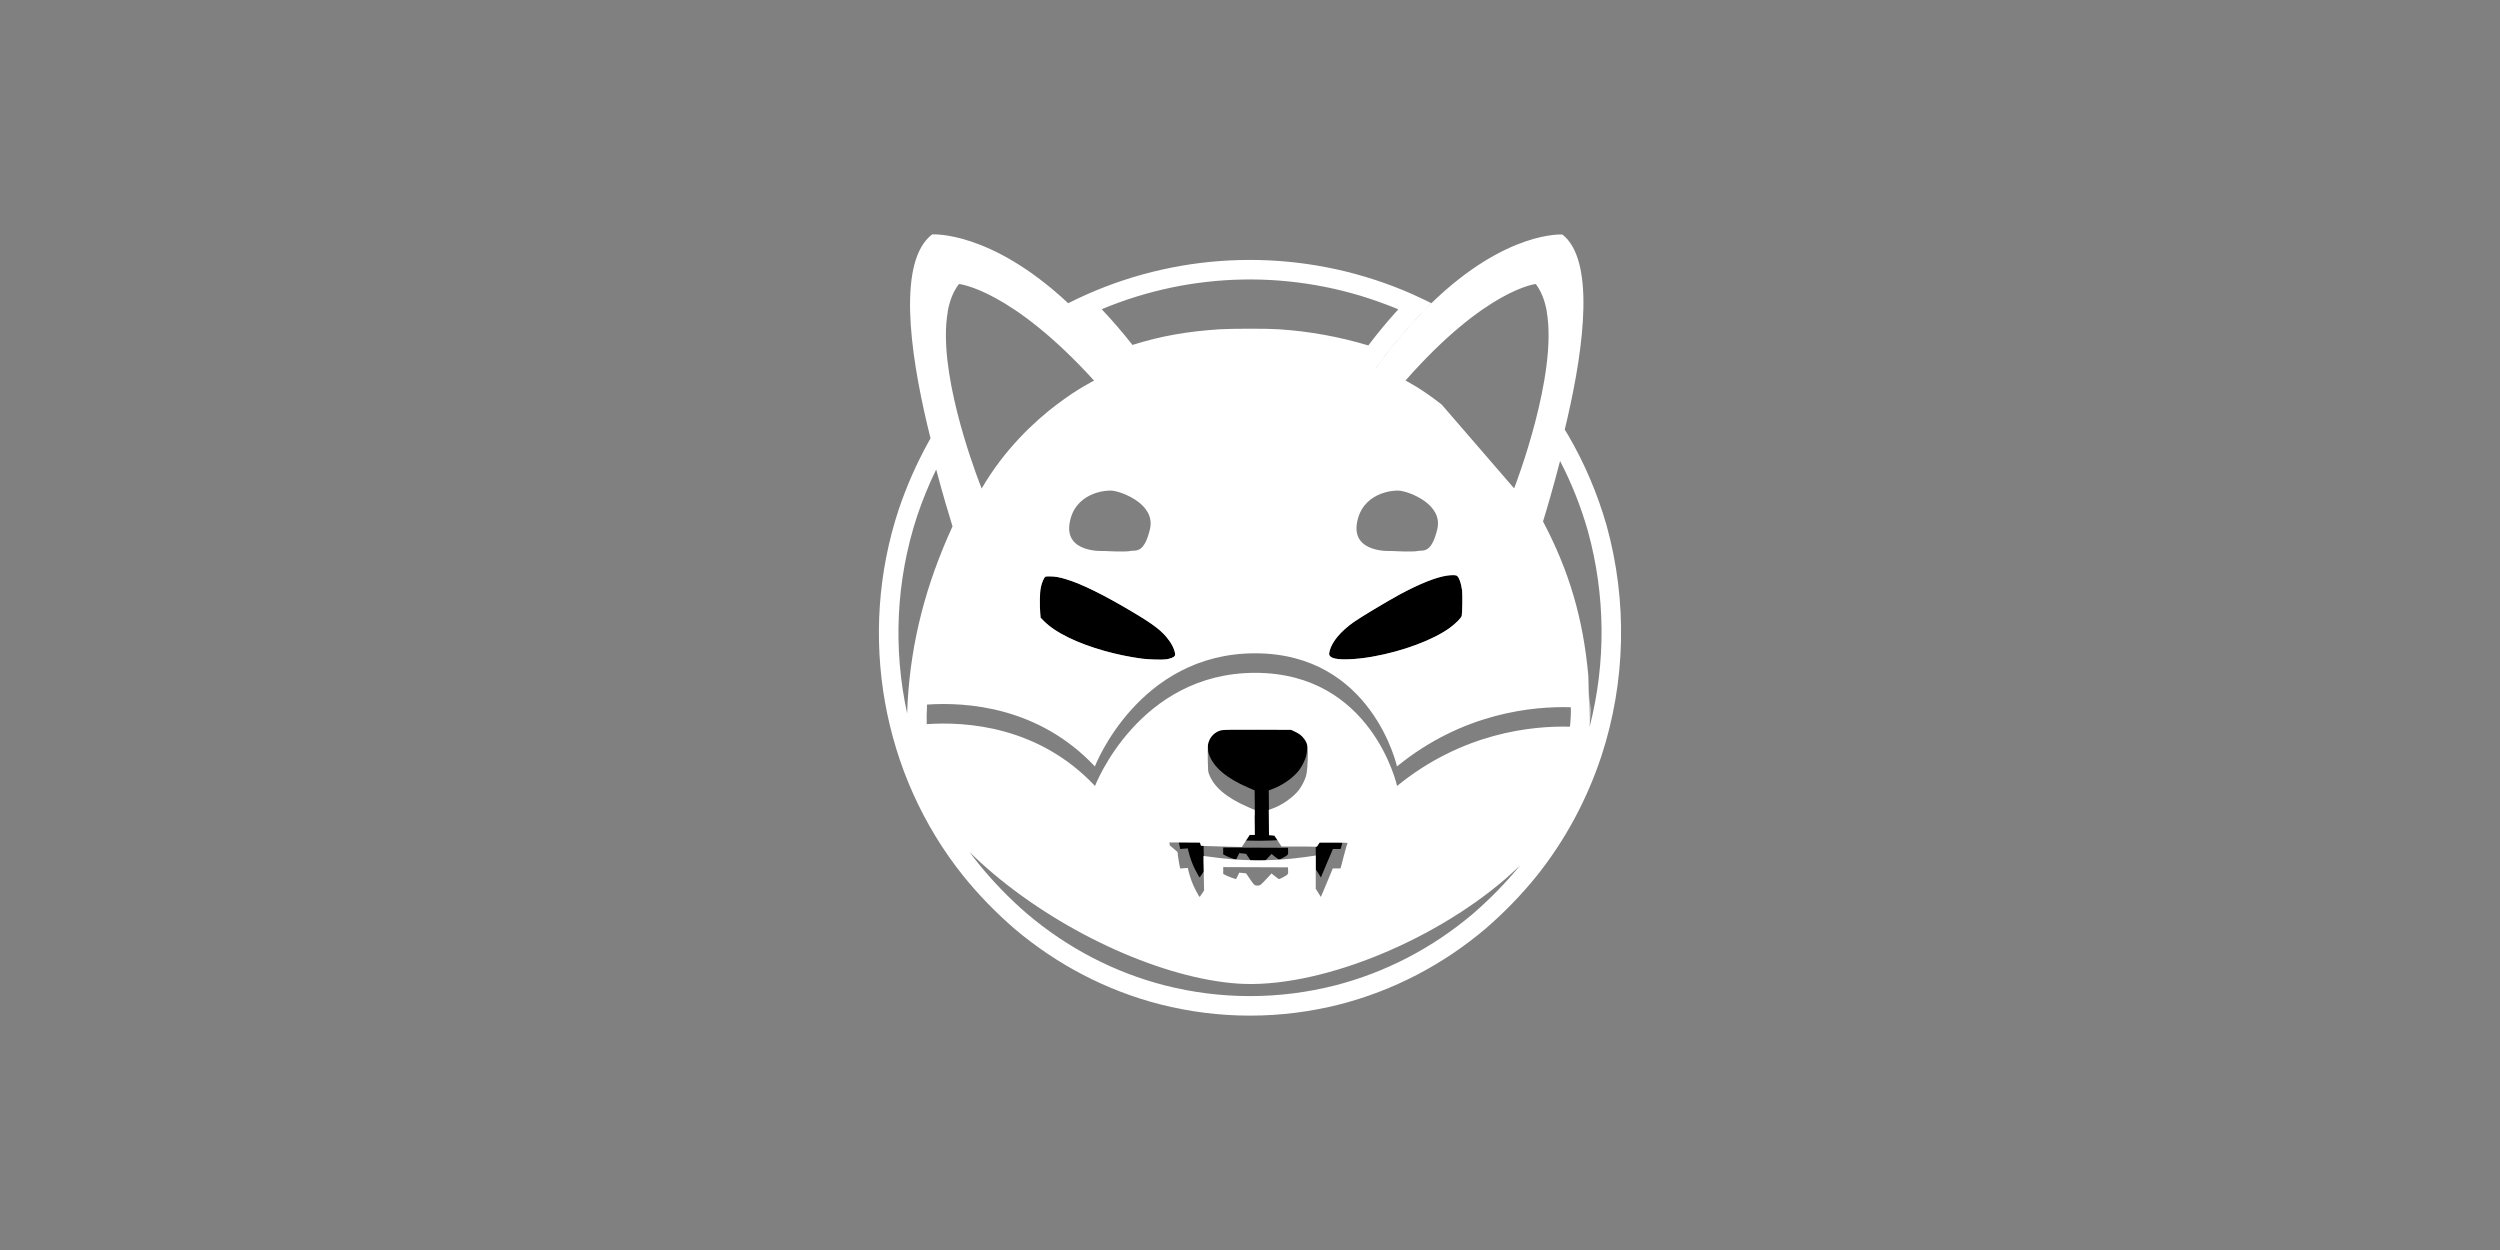 <?xml version="1.0" encoding="UTF-8"?>
<svg xmlns="http://www.w3.org/2000/svg" fill="none" viewBox="0 0 128 64">
  <rect x="0" y="0" width="128" height="64" fill="#808080" stroke="none"/>
  <path d="M74.841 31.532C74.822 31.631 74.529 31.926 74.236 32.142C73.376 32.765 71.836 33.344 70.271 33.621C69.38 33.781 68.488 33.806 68.22 33.677C68.046 33.59 68.021 33.523 68.083 33.301C68.214 32.839 68.638 32.333 69.299 31.859C69.635 31.618 71.001 30.799 71.636 30.454C72.684 29.887 73.532 29.548 74.105 29.468C74.286 29.443 74.504 29.437 74.573 29.468C74.685 29.511 74.81 29.837 74.859 30.232C74.884 30.441 74.872 31.366 74.841 31.532Z" fill="black"></path>
  <path d="M60.154 33.572C60.117 33.646 59.929 33.726 59.718 33.757C59.506 33.787 58.857 33.769 58.489 33.726C57.168 33.553 55.765 33.153 54.743 32.66C54.169 32.382 53.758 32.105 53.453 31.803L53.278 31.624L53.259 31.39C53.228 30.983 53.234 30.343 53.284 30.114C53.315 29.923 53.384 29.738 53.477 29.572C53.527 29.511 53.527 29.511 53.752 29.511C54.026 29.511 54.257 29.554 54.631 29.671C55.398 29.905 56.538 30.472 57.928 31.298C59.075 31.976 59.506 32.308 59.836 32.764C60.06 33.048 60.21 33.449 60.154 33.572Z" fill="black"></path>
  <path d="M68.981 42.15C68.981 42.169 68.906 42.465 68.813 42.816C68.719 43.167 68.645 43.451 68.645 43.463C68.576 43.469 68.514 43.475 68.445 43.469H68.246L67.971 44.11C67.822 44.461 67.685 44.788 67.666 44.837L67.629 44.924L67.498 44.714L67.367 44.505V42.797L67.317 42.81C67.211 42.834 66.457 42.933 66.126 42.964C64.761 43.099 63.389 43.069 62.031 42.877C61.812 42.847 61.625 42.822 61.619 42.828C61.613 42.834 61.619 43.229 61.632 43.716L61.65 44.591L61.544 44.751C61.488 44.837 61.432 44.911 61.432 44.917C61.413 44.936 61.351 44.837 61.208 44.554C61.052 44.258 60.94 43.944 60.859 43.617L60.815 43.438L60.622 43.451L60.428 43.469L60.379 43.241C60.354 43.118 60.322 42.927 60.31 42.822L60.291 42.625L60.129 42.483C60.036 42.403 59.942 42.323 59.923 42.311C59.892 42.286 59.88 42.243 59.88 42.206V42.132L60.659 42.138L61.438 42.144L61.463 42.224L61.488 42.304L61.756 42.317C61.906 42.323 62.38 42.335 62.804 42.347L63.583 42.366L63.782 42.058L63.988 41.75H64.25L64.244 41.109L64.237 40.468L63.895 40.32C62.791 39.839 62.143 39.291 61.9 38.625C61.85 38.49 61.85 38.44 61.837 37.824C61.831 37.214 61.831 37.158 61.875 37.023C61.962 36.715 62.205 36.474 62.517 36.394C62.623 36.364 62.903 36.364 64.374 36.364L66.108 36.37L66.301 36.462C66.531 36.573 66.637 36.653 66.768 36.826C66.918 37.023 66.962 37.177 66.962 37.553C66.962 38.089 66.924 38.551 66.868 38.736C66.787 38.989 66.662 39.229 66.507 39.445C66.195 39.839 65.627 40.234 65.11 40.412L64.96 40.468L64.967 41.115L64.973 41.762L65.11 41.774L65.247 41.787L65.434 42.064L65.615 42.341H66.45C66.912 42.341 67.317 42.347 67.354 42.354C67.417 42.366 67.429 42.36 67.491 42.255L67.566 42.144H68.283C68.819 42.12 68.981 42.132 68.981 42.15Z" fill="black"></path>
  <path d="M65.689 43.919C65.571 43.987 65.49 44.018 65.471 44.005C65.452 43.999 65.365 43.925 65.272 43.858L65.103 43.722L64.929 43.907C64.548 44.313 64.536 44.332 64.424 44.338C64.249 44.357 64.212 44.326 64 44.011C63.888 43.851 63.8 43.716 63.8 43.716C63.8 43.716 63.719 43.703 63.626 43.697L63.451 43.679L63.37 43.845L63.289 44.011L63.146 43.968C63.034 43.931 62.921 43.888 62.815 43.839L62.628 43.746V43.395L64.287 43.401L65.945 43.408L65.951 43.574C65.957 43.771 65.963 43.765 65.689 43.919Z" fill="black"></path>
  <path fill-rule="evenodd" clip-rule="evenodd" d="M80.224 22.174C80.191 22.118 80.154 22.058 80.115 21.995C80.163 21.795 80.211 21.593 80.258 21.388C81.112 17.666 81.655 13.315 79.996 12.008C79.996 12.008 77.129 11.799 73.289 15.521C72.248 16.55 71.294 17.666 70.446 18.855L70.441 18.854C71.085 17.95 71.791 17.088 72.55 16.275C72.585 16.238 72.62 16.201 72.655 16.163L72.663 16.154C72.866 15.94 73.073 15.729 73.282 15.521L73.033 15.398C72.799 15.284 72.562 15.172 72.324 15.066C71.997 14.92 71.666 14.783 71.331 14.658C66.248 12.721 60.605 12.878 55.654 15.069C55.33 15.212 55.009 15.364 54.691 15.525C50.696 11.787 47.724 12.002 47.724 12.002C45.966 13.352 46.564 17.9 47.474 21.746C47.53 21.981 47.586 22.214 47.644 22.444C47.617 22.489 47.592 22.534 47.566 22.579L47.525 22.654C46.921 23.746 46.417 24.894 46.014 26.086C43.888 32.521 45.156 39.66 49.331 44.859C50.118 45.833 50.989 46.725 51.925 47.536C54.116 49.396 56.669 50.725 59.404 51.424C62.425 52.192 65.575 52.192 68.596 51.424C71.326 50.725 73.884 49.396 76.075 47.536C77.011 46.725 77.882 45.833 78.669 44.859C80.12 43.049 81.24 40.971 81.986 38.73C83.241 34.911 83.33 30.779 82.258 26.904C81.796 25.294 81.145 23.752 80.31 22.317C80.285 22.275 80.256 22.226 80.224 22.174ZM71.525 39.242C74.905 36.483 78.508 36.153 80.423 36.211C80.443 36.356 80.421 36.86 80.383 37.207C78.457 37.154 74.884 37.505 71.531 40.242C71.531 40.242 70.253 34.449 64.268 34.449C58.284 34.449 56.064 40.242 56.064 40.242C53.184 37.178 49.468 36.935 47.449 37.077C47.437 36.805 47.444 36.493 47.465 36.084L47.465 36.074C49.493 35.936 53.186 36.186 56.058 39.242C56.058 39.242 58.278 33.449 64.262 33.449C70.247 33.449 71.525 39.242 71.525 39.242ZM49.643 43.625C49.794 43.83 49.95 44.032 50.109 44.231C50.857 45.155 51.684 46.004 52.576 46.777C54.653 48.539 57.068 49.795 59.651 50.455C62.51 51.182 65.491 51.182 68.349 50.455C70.927 49.795 73.348 48.539 75.424 46.777C76.292 46.024 77.1 45.2 77.832 44.304C77.587 44.541 77.336 44.773 77.079 44.999C73.189 48.339 67.348 50.626 63.389 50.361C59.593 50.102 54.581 47.859 50.884 44.753C50.438 44.378 50.024 44.001 49.643 43.625ZM50.261 25.012C50.261 25.012 48.429 20.484 48.43 17.164C48.429 16.736 48.46 16.328 48.528 15.953L48.529 15.952L48.521 15.953C48.621 15.398 48.808 14.911 49.101 14.541C49.107 14.541 51.751 14.8 56.014 19.484L56.011 19.486L56.015 19.49C56.015 19.49 55.204 19.878 54.12 20.704C54.12 20.704 54.113 20.71 54.107 20.71C52.929 21.604 51.42 23.021 50.261 25.012ZM48.528 15.953C48.514 15.955 48.5 15.958 48.485 15.96L48.478 15.962L48.528 15.953ZM60.154 33.572C60.117 33.646 59.93 33.726 59.718 33.757C59.506 33.788 58.857 33.769 58.49 33.726C57.168 33.553 55.765 33.153 54.743 32.66C54.169 32.383 53.758 32.105 53.453 31.803L53.278 31.625L53.259 31.39C53.228 30.983 53.234 30.343 53.284 30.115C53.316 29.924 53.384 29.739 53.477 29.572C53.527 29.511 53.527 29.511 53.752 29.511C54.026 29.511 54.257 29.554 54.631 29.671C55.398 29.905 56.538 30.472 57.928 31.298C59.075 31.976 59.506 32.309 59.836 32.765C60.06 33.048 60.21 33.449 60.154 33.572ZM74.841 31.532C74.822 31.631 74.529 31.926 74.236 32.142C73.376 32.765 71.836 33.344 70.272 33.621C69.38 33.781 68.489 33.806 68.221 33.677C68.046 33.59 68.021 33.523 68.084 33.301C68.214 32.839 68.638 32.333 69.299 31.859C69.636 31.618 71.001 30.799 71.637 30.453C72.684 29.887 73.532 29.548 74.105 29.468C74.286 29.443 74.504 29.437 74.573 29.468C74.685 29.511 74.81 29.837 74.86 30.232C74.885 30.441 74.872 31.366 74.841 31.532ZM73.806 20.704L73.794 20.698C72.746 19.872 71.961 19.484 71.961 19.484C76.082 14.8 78.631 14.541 78.631 14.541C78.918 14.917 79.099 15.398 79.198 15.952L79.192 15.952C79.76 19.178 77.609 24.786 77.524 25.005L73.806 20.704ZM71.219 28.21C71.219 28.21 69.224 28.334 69.474 26.793C69.723 25.252 71.281 25.067 71.718 25.129C72.154 25.191 73.9 25.807 73.588 27.101C73.329 28.176 72.984 28.188 72.732 28.197C72.68 28.198 72.633 28.2 72.591 28.21C72.341 28.272 71.219 28.21 71.219 28.21ZM54.762 26.793C54.512 28.334 56.507 28.21 56.507 28.21C56.507 28.21 57.629 28.272 57.879 28.21C57.921 28.2 57.968 28.198 58.02 28.197C58.272 28.188 58.617 28.176 58.876 27.101C59.188 25.807 57.442 25.191 57.006 25.129C56.569 25.067 55.011 25.252 54.762 26.793ZM62.451 16.859C60.777 16.968 59.432 17.205 57.983 17.661C57.487 17.029 56.962 16.419 56.407 15.833C61.033 13.893 66.258 13.795 70.975 15.593L70.983 15.596C71.186 15.671 71.39 15.753 71.593 15.838C71.053 16.431 70.541 17.047 70.058 17.686C68.567 17.239 67.029 16.96 65.479 16.859C64.93 16.819 63.081 16.82 62.454 16.859L62.451 16.859ZM46.468 35.999C46.467 36.013 46.466 36.03 46.466 36.05C46.457 36.222 46.45 36.381 46.447 36.53C45.722 33.226 45.869 29.717 46.963 26.403C47.238 25.59 47.561 24.8 47.933 24.036C48.26 25.277 48.57 26.311 48.769 26.951C47.404 29.926 46.654 32.824 46.473 35.907L46.471 35.936V35.948L46.471 35.954C46.47 35.963 46.469 35.981 46.468 35.999ZM81.296 27.175C82.203 30.457 82.234 33.932 81.388 37.216C81.403 37.059 81.414 36.89 81.421 36.739C81.427 36.619 81.43 36.5 81.431 36.395C81.431 36.318 81.43 36.188 81.413 36.067L81.412 36.047C81.411 36.029 81.409 36.006 81.407 35.98L81.406 35.971C81.4 35.911 81.397 35.851 81.393 35.768C81.39 35.701 81.386 35.62 81.379 35.514L81.388 37.216L81.323 34.608C81.059 31.672 80.346 29.245 79.003 26.699C79.193 26.081 79.524 24.964 79.875 23.6C80.464 24.734 80.939 25.932 81.296 27.175ZM65.471 45.005C65.49 45.018 65.571 44.987 65.689 44.919C65.85 44.829 65.915 44.794 65.939 44.74C65.956 44.702 65.954 44.656 65.951 44.574L65.945 44.408L62.629 44.395V44.746L62.816 44.839C62.922 44.888 63.034 44.931 63.146 44.968L63.289 45.011L63.452 44.679L63.626 44.697C63.719 44.703 63.801 44.716 63.801 44.716C63.801 44.716 63.888 44.851 64 45.011C64.212 45.326 64.249 45.357 64.424 45.338C64.531 45.332 64.547 45.315 64.882 44.957C64.897 44.941 64.912 44.924 64.929 44.907L65.103 44.722L65.272 44.858C65.312 44.887 65.351 44.917 65.384 44.942C65.428 44.976 65.461 45.002 65.471 45.005ZM68.638 44.457C68.638 44.445 68.713 44.161 68.806 43.81L68.816 43.773C68.906 43.444 68.982 43.163 69 43.169C69 43.15 68.838 43.144 68.283 43.144H67.566L67.491 43.255C67.429 43.36 67.416 43.366 67.354 43.354C67.317 43.348 66.911 43.341 66.45 43.341H65.615L65.434 43.064L65.247 42.787L64.973 42.762L64.96 41.468L65.11 41.413C65.627 41.234 66.194 40.839 66.506 40.445C66.662 40.229 66.787 39.989 66.868 39.736C66.924 39.551 66.961 39.089 66.961 38.553C66.961 38.177 66.918 38.023 66.768 37.826C66.637 37.653 66.531 37.573 66.3 37.462L66.107 37.37L64.374 37.364C62.903 37.364 62.622 37.364 62.516 37.394C62.205 37.474 61.962 37.715 61.874 38.023C61.831 38.159 61.831 38.214 61.837 38.824L61.838 38.862C61.849 39.443 61.85 39.492 61.899 39.625C62.142 40.291 62.791 40.839 63.894 41.32L64.237 41.468L64.249 42.75H63.988L63.782 43.058L63.582 43.366L62.803 43.348C62.666 43.344 62.523 43.34 62.388 43.336C62.106 43.328 61.857 43.321 61.756 43.317L61.488 43.304L61.438 43.144L59.88 43.132V43.206C59.88 43.243 59.892 43.286 59.923 43.311C59.942 43.323 60.035 43.403 60.129 43.483L60.291 43.625L60.31 43.822C60.322 43.927 60.353 44.118 60.378 44.241L60.428 44.469L60.621 44.451L60.815 44.438L60.858 44.617C60.939 44.944 61.051 45.258 61.207 45.554C61.351 45.837 61.413 45.936 61.432 45.917C61.432 45.914 61.446 45.894 61.467 45.864C61.488 45.834 61.516 45.794 61.544 45.751L61.65 45.591L61.631 44.716C61.619 44.229 61.612 43.834 61.619 43.828C61.625 43.822 61.812 43.847 62.03 43.878C63.389 44.069 64.761 44.099 66.126 43.964C66.456 43.933 67.21 43.834 67.317 43.81L67.366 43.797V45.505L67.628 45.924L67.666 45.837C67.684 45.788 67.821 45.461 67.971 45.11L68.239 44.463H68.439C68.504 44.469 68.564 44.464 68.629 44.458L68.638 44.457Z" fill="white"></path>
</svg>
